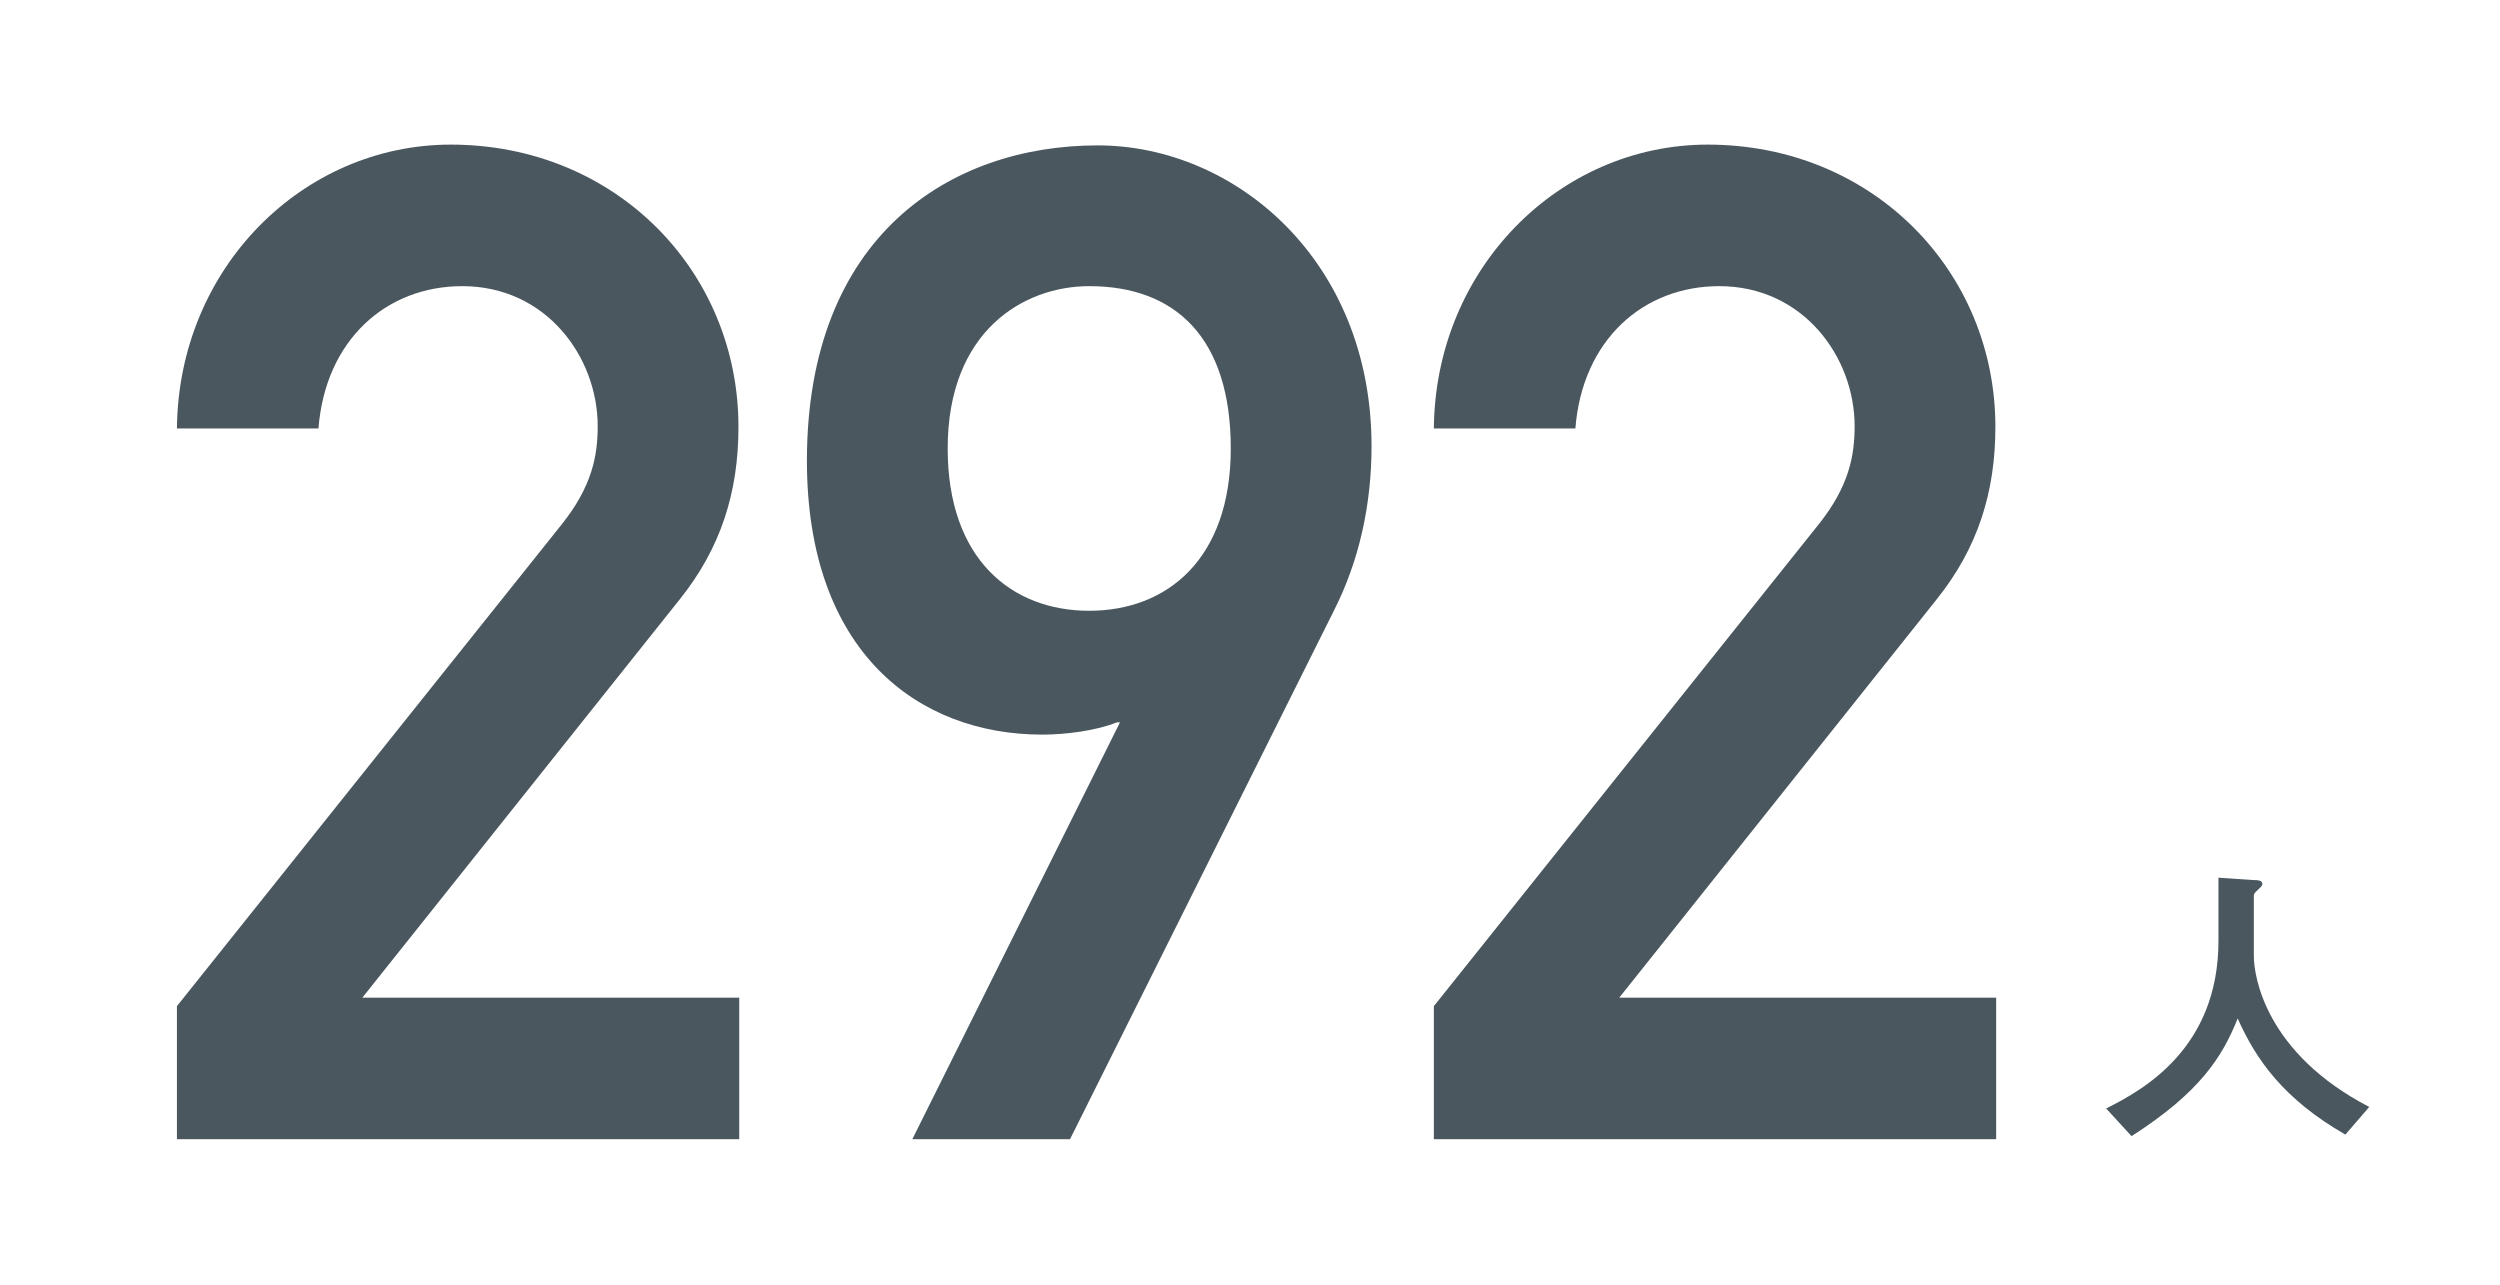 <?xml version="1.0" encoding="utf-8"?>
<!-- Generator: Adobe Illustrator 27.0.0, SVG Export Plug-In . SVG Version: 6.00 Build 0)  -->
<svg version="1.1" id="num--1" xmlns="http://www.w3.org/2000/svg" xmlns:xlink="http://www.w3.org/1999/xlink" x="0px" y="0px"
	 viewBox="0 0 325 167" style="enable-background:new 0 0 325 167;" xml:space="preserve">
<style type="text/css">
	.st0{fill:#4A575F;}
</style>
<g>
	<g>
		<path class="st0" d="M23,130.8l50-62.6c4-5,4.7-9,4.7-12.8c0-9-6.7-18.2-17.6-18.2c-9.9,0-17.8,7-18.7,18.5H23
			c0.2-20.9,16.4-36.9,35.6-36.9C80,18.8,96,35.2,96,55.5c0,8.5-2.3,15.8-7.7,22.5l-41.2,51.7h49v18.4H23V130.8z"/>
		<path class="st0" d="M139.1,148.1h-20.5l27-54.2h-0.4c-2.7,1.1-6.7,1.6-9.7,1.6c-16.2,0-30.6-10.8-30.6-35.6
			c0-29.3,18.7-41,37.8-41c17.8,0,35.6,14.9,35.6,39.1c0,7.6-1.6,14.9-4.9,21.4L139.1,148.1z M160,58.3c0-14.4-7.2-21.1-18.4-21.1
			c-8.5,0-18.4,5.8-18.4,21.1c0,14.4,8.3,21.1,18.4,21.1S160,72.7,160,58.3z"/>
		<path class="st0" d="M186.4,130.8l50-62.6c4-5,4.7-9,4.7-12.8c0-9-6.7-18.2-17.6-18.2c-9.9,0-17.8,7-18.7,18.5h-18.4
			c0.2-20.9,16.4-36.9,35.6-36.9c21.4,0,37.4,16.4,37.4,36.7c0,8.5-2.3,15.8-7.7,22.5l-41.2,51.7h49v18.4h-73.1V130.8z"/>
	</g>
	<g>
		<path class="st0" d="M292.8,114.4c0.9,0,1.3,0.1,1.3,0.5c0,0.3-0.2,0.4-0.5,0.7c-0.2,0.2-0.6,0.5-0.6,0.8v7.9
			c0,2.6,1.5,12.6,15,19.6l-3.1,3.6c-8-4.6-11.6-9.7-14-15.1c-2,5-4.9,9.6-13.8,15.3l-3.3-3.6c4.8-2.4,14.6-7.8,14.6-21.8v-8.2
			L292.8,114.4z"/>
	</g>
</g>
</svg>
